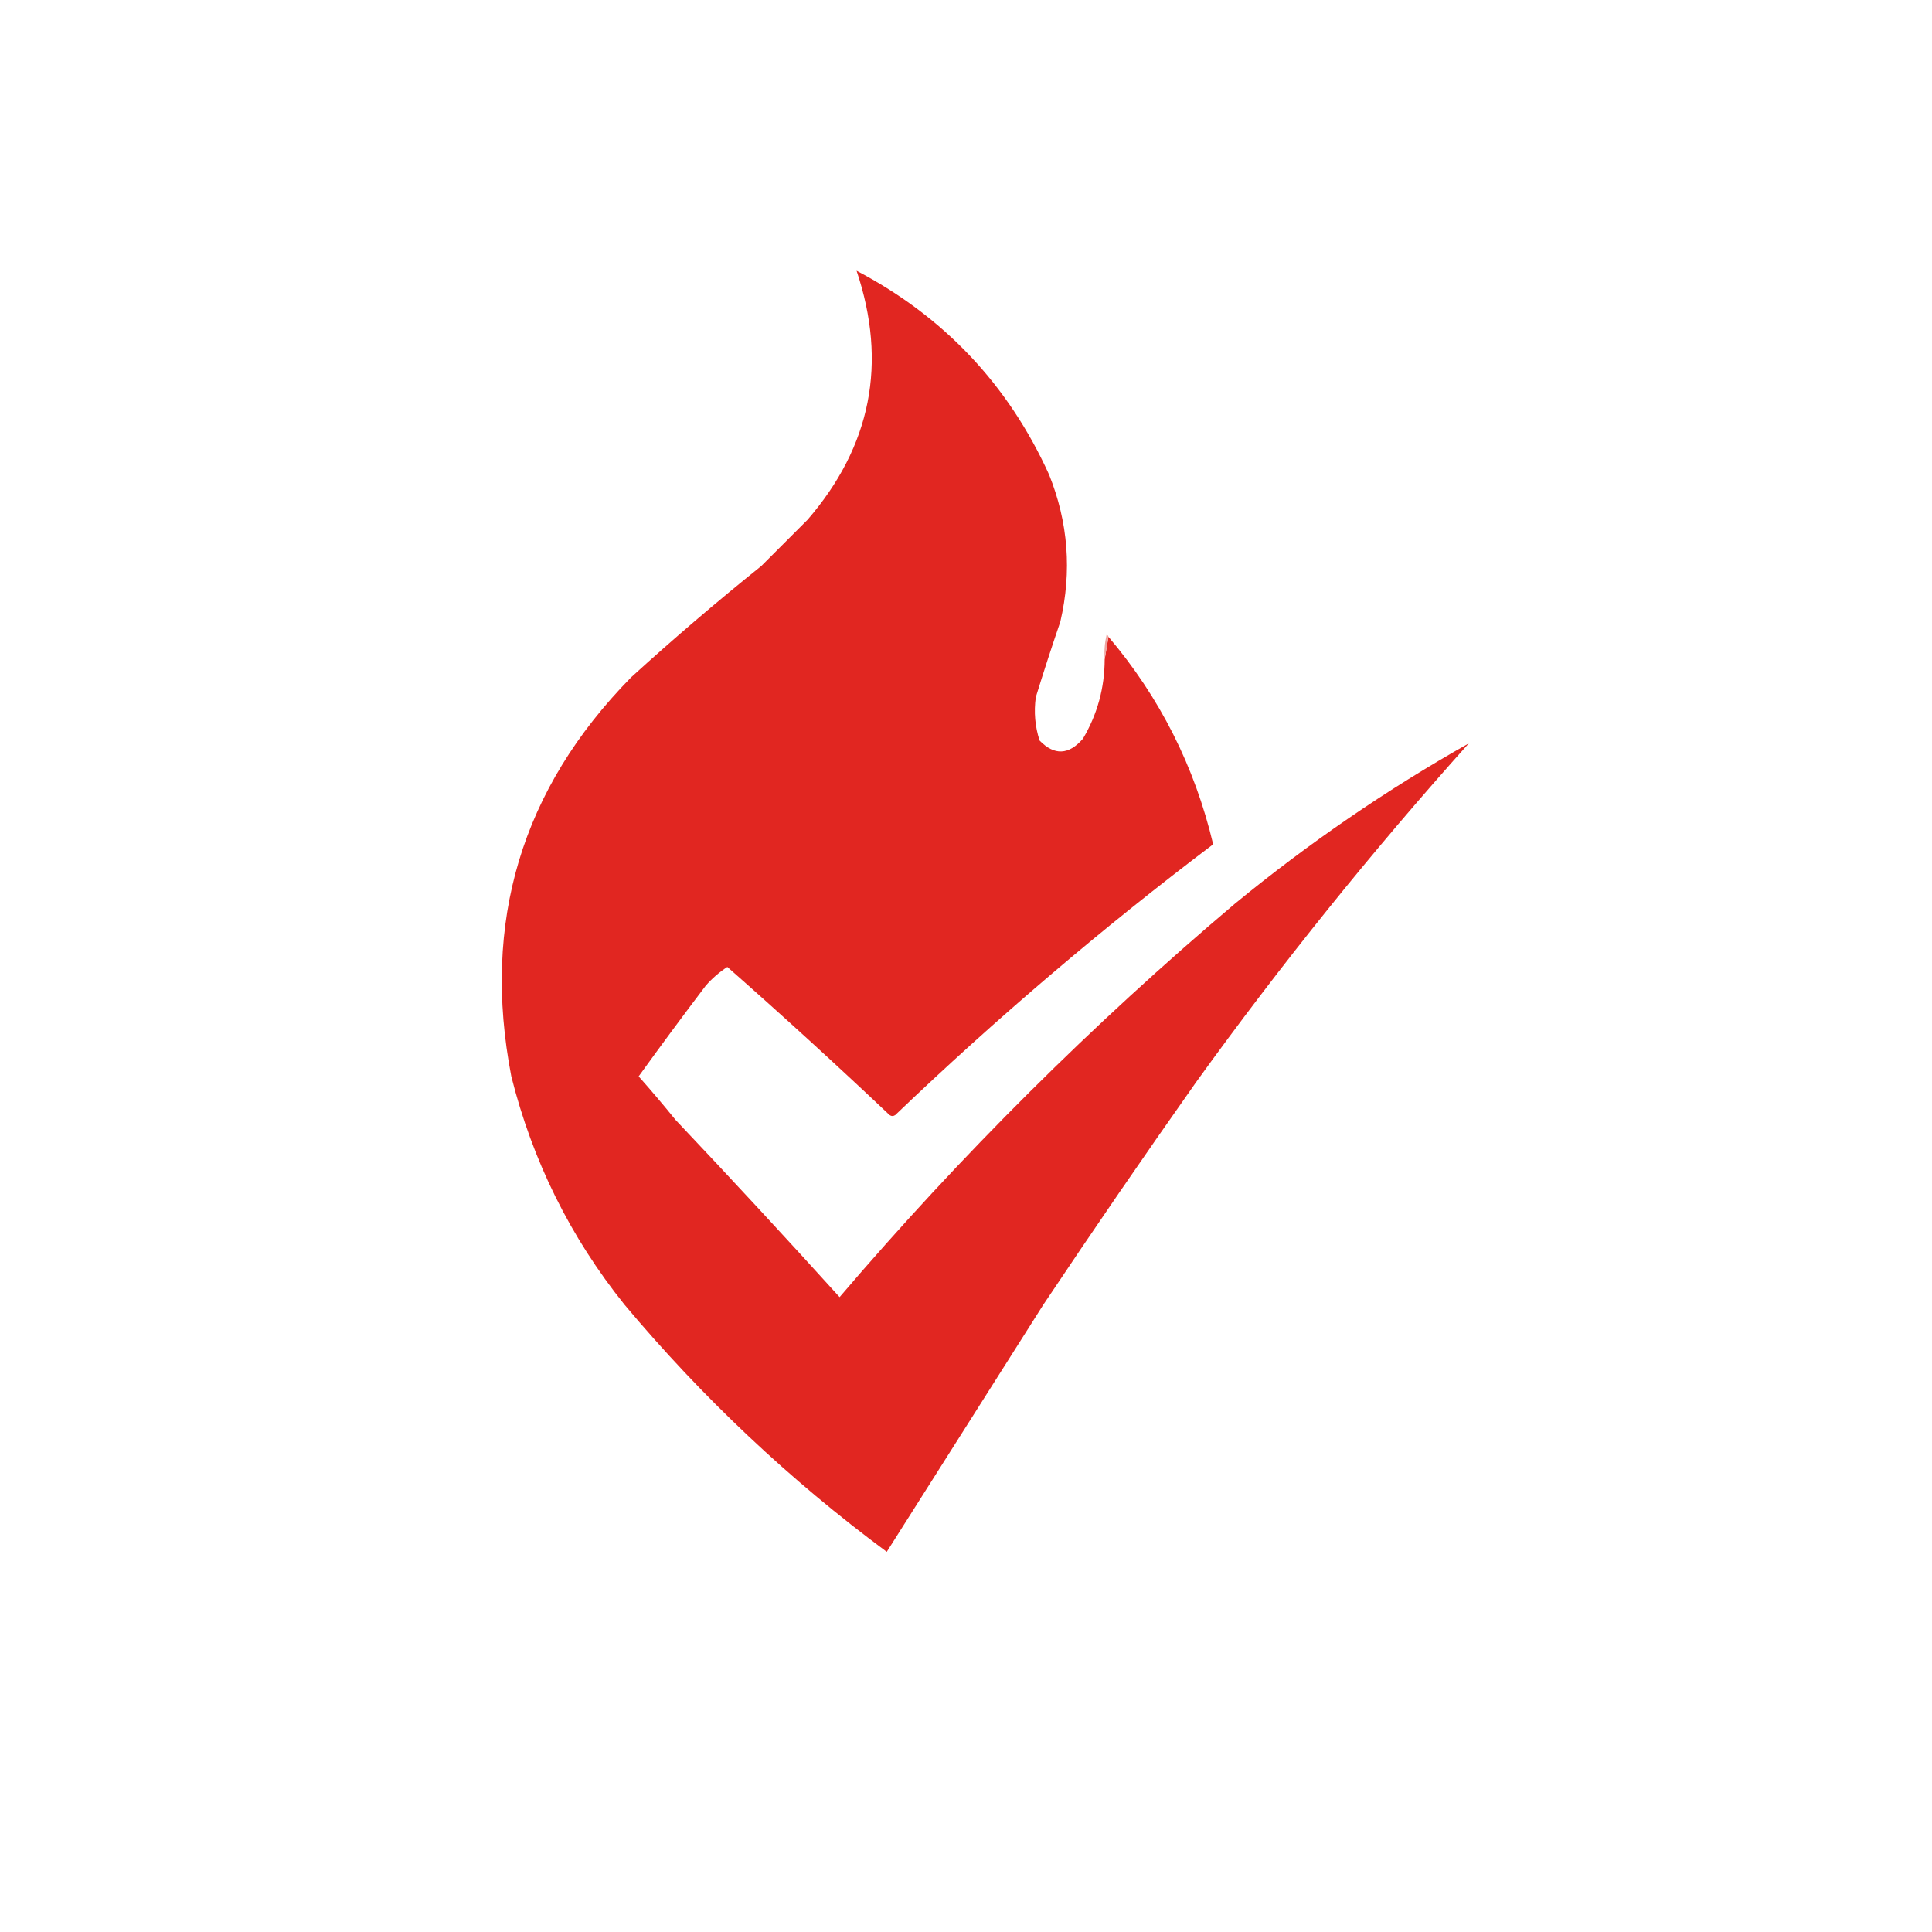 <svg xmlns="http://www.w3.org/2000/svg" version="1.1" xmlns:xlink="http://www.w3.org/1999/xlink" width="1024px" height="1024px"><svg xmlns="http://www.w3.org/2000/svg" version="1.1" width="1024px" height="1024px" style="shape-rendering:geometricPrecision; text-rendering:geometricPrecision; image-rendering:optimizeQuality; fill-rule:evenodd; clip-rule:evenodd" xmlns:xlink="http://www.w3.org/1999/xlink">
<g><path style="opacity:1" fill="#e12621" d="M 585.5,349.5 C 586.167,345.5 586.833,341.5 587.5,337.5C 614.721,369.607 633.221,406.273 643,447.5C 584.188,491.959 528.021,539.792 474.5,591C 473.5,591.667 472.5,591.667 471.5,591C 443.334,564.337 414.668,538.17 385.5,512.5C 381.223,515.273 377.39,518.607 374,522.5C 361.974,538.359 350.14,554.359 338.5,570.5C 345.158,577.995 351.658,585.662 358,593.5C 387.368,624.533 416.368,655.866 445,687.5C 509.2,612.299 579.034,542.799 654.5,479C 693.481,446.981 734.815,418.648 778.5,394C 727.093,451.365 678.927,511.198 634,573.5C 606.506,612.486 579.506,651.819 553,691.5C 525.306,735.185 497.639,778.852 470,822.5C 418.585,784.423 372.251,740.757 331,691.5C 302.266,655.698 282.266,615.364 271,570.5C 255.236,488.685 276.403,418.185 334.5,359C 356.911,338.584 379.911,318.918 403.5,300C 411.667,291.833 419.833,283.667 428,275.5C 461.762,236.452 470.428,192.452 454,143.5C 500.359,167.858 534.359,203.858 556,251.5C 566.196,276.835 568.196,302.835 562,329.5C 557.465,342.771 553.132,356.105 549,369.5C 547.912,377.36 548.579,385.026 551,392.5C 558.814,400.541 566.48,400.207 574,391.5C 581.631,378.562 585.465,364.562 585.5,349.5 Z"></path></g>
<g><path style="opacity:1" fill="#eea39f" d="M 587.5,337.5 C 586.833,341.5 586.167,345.5 585.5,349.5C 585.174,345.116 585.508,340.783 586.5,336.5C 587.107,336.624 587.44,336.957 587.5,337.5 Z"></path></g>
</svg><style>@media (prefers-color-scheme: light) { :root { filter: none; } }
@media (prefers-color-scheme: dark) { :root { filter: none; } }
</style></svg>